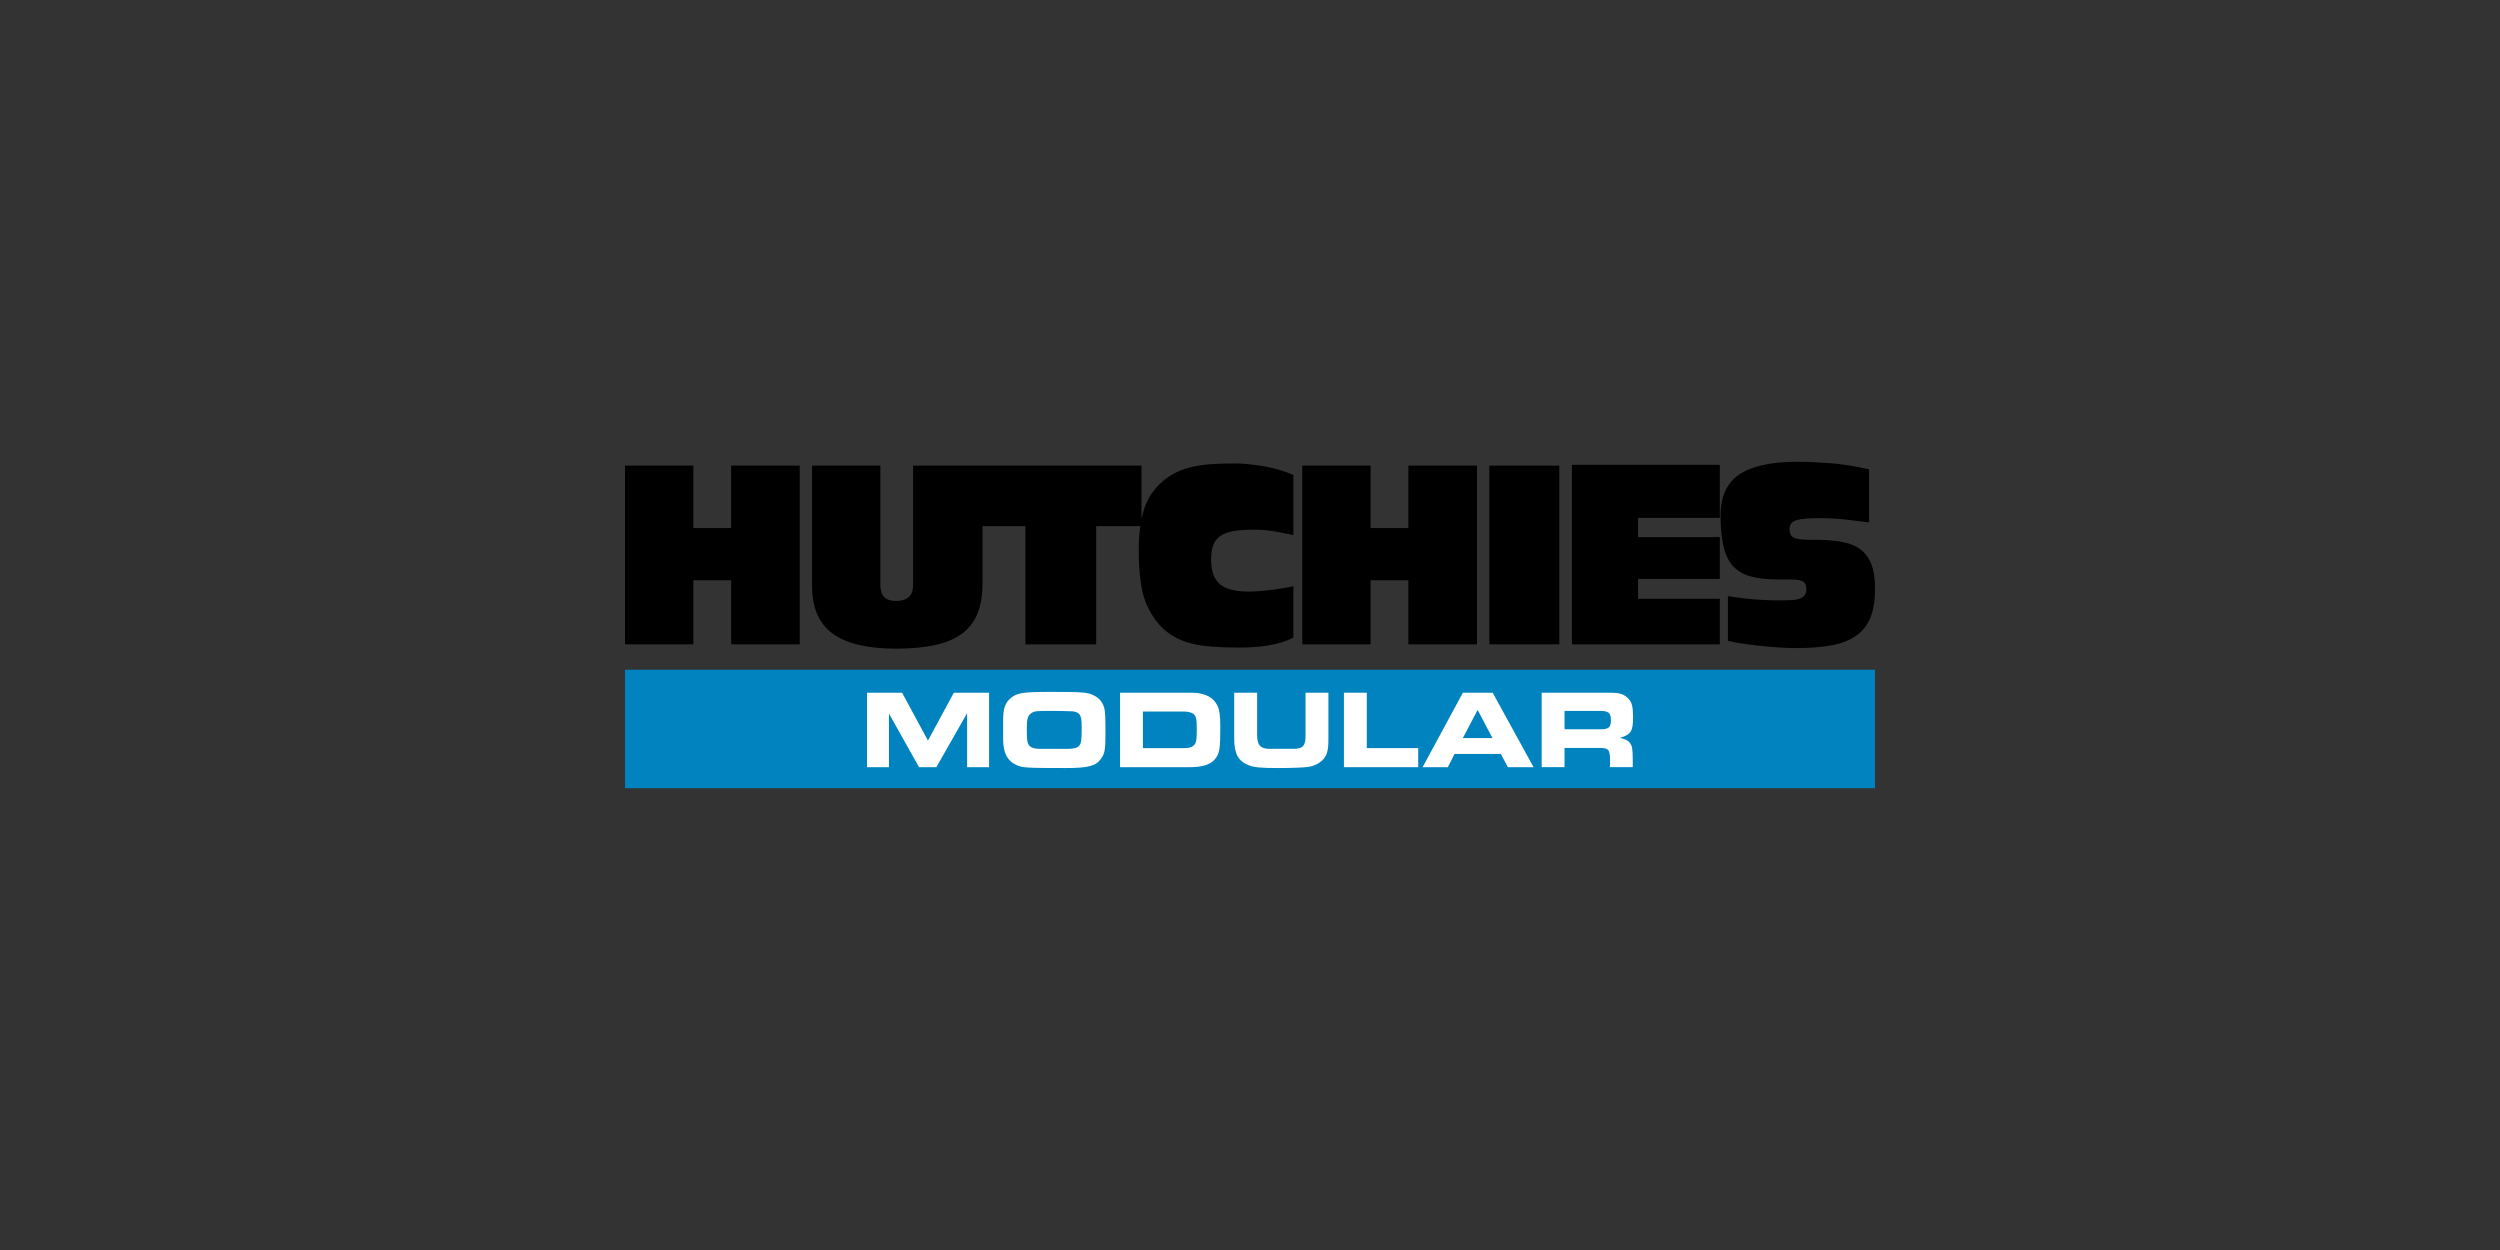 <svg xmlns="http://www.w3.org/2000/svg" id="Layer_1" data-name="Layer 1" viewBox="0 0 600 300"><rect x="0" y="0" width="600" height="300" fill="#333333" stroke="none"/><defs><style> .cls-1, .cls-2, .cls-3 { stroke-width: 0px; } .cls-2 { fill: #fff; } .cls-3 { fill: #0083bf; fill-rule: evenodd; } </style></defs><polygon class="cls-3" points="450 189.17 150 189.17 150 160.74 450 160.74 450 189.17 450 189.17"/><g><path class="cls-2" d="m208.07,166.25h8.43l6.21,11.5,6.21-11.5h8.46v17.88h-5.27v-12.98l-7.39,12.98h-4.15l-7.22-12.88v12.88h-5.27v-17.88Z"/><path class="cls-2" d="m240.75,172.65c0-2.57.5-3.98,1.78-5.07,1.51-1.31,3.04-1.53,9.57-1.53,7.89,0,8.93.1,10.46.87,1.36.67,2.15,1.73,2.5,3.17.2.89.25,2.15.25,5.86,0,3.96-.15,4.9-1.09,6.18-1.24,1.73-3.04,2.2-8.61,2.2-9.22,0-10.29-.07-11.67-.72-2.2-1.01-3.19-2.97-3.19-6.26v-4.7Zm15.55,7.07c1.36,0,2.18-.2,2.62-.67.57-.52.69-1.41.69-4.5,0-2.05-.2-2.89-.79-3.34-.35-.27-.84-.44-1.41-.49-.3-.05-3.91-.1-5.42-.1-3.49,0-3.76.03-4.57.62-.79.59-.99,1.31-.99,3.86,0,2.94.15,3.54.89,4.11.54.4,1.26.52,2.65.52h6.33Z"/><path class="cls-2" d="m268.81,166.25h15.95c2.2,0,2.77.02,3.71.3,1.75.42,2.87,1.24,3.61,2.62.57,1.06.79,2.4.79,5.19,0,5.19-.15,6.21-1.01,7.49-1.04,1.58-3.07,2.28-6.53,2.28h-16.52v-17.88Zm5.49,13.3h9.69c1.33,0,1.98-.15,2.5-.64.59-.55.74-1.26.74-3.78s-.15-3.22-.79-3.78c-.47-.37-1.38-.59-2.47-.59h-9.67v8.8Z"/><path class="cls-2" d="m301.71,166.25v10.16c0,2.4.79,3.31,2.99,3.31h5.71c2.28,0,2.92-.72,2.92-3.11v-10.36h5.49v11.05c0,2.94-.35,4.16-1.61,5.32-.69.62-1.83,1.19-2.92,1.39-.96.2-4.2.32-7.59.32-4.06,0-5.84-.17-7-.67-2.55-1.01-3.49-2.79-3.49-6.43v-10.98h5.49Z"/><path class="cls-2" d="m322.54,166.25h5.49v13.3h12.34v4.57h-17.83v-17.88Z"/><path class="cls-2" d="m351.09,166.25h7.15l9.82,17.88h-6.16l-1.71-3.19h-11.1l-1.61,3.19h-6.06l9.67-17.88Zm7.1,10.88l-3.56-6.75-3.54,6.75h7.1Z"/><path class="cls-2" d="m370,166.25h16.44c2,0,3.07.27,3.98,1.06,1.21,1.01,1.51,2.03,1.51,4.92,0,3.24-.52,4.08-3.06,4.82v.07c1.19.27,1.88.59,2.3,1.19.57.72.69,1.48.69,4.28v1.53h-5.49c.05-.59.05-1.16.05-1.31,0-2.92-.3-3.31-2.6-3.31h-8.33v4.62h-5.49v-17.88Zm5.49,8.78h8.56c2.08,0,2.57-.47,2.57-2.18s-.54-2.23-2.57-2.23h-8.56v4.4Z"/></g><path class="cls-1" d="m448.58,112.63c-3.47-.77-6.64-1.26-9.49-1.48-2.85-.21-5.46-.32-7.82-.32-6.18,0-10.77,1.01-13.8,3.02-3.02,2.02-4.53,5.3-4.53,9.84,0,3.05.24,5.55.71,7.53.47,1.97,1.24,3.54,2.32,4.7,1.07,1.16,2.49,1.97,4.25,2.44,1.76.47,3.92.71,6.5.71h3.09c.86,0,1.56.06,2.12.19.56.13.96.36,1.22.71.26.34.39.86.39,1.54,0,1.59-1.2,2.42-3.6,2.51-5.19.22-10.27-.11-15.24-.96v10.74c.64.17,1.55.35,2.73.55,1.18.19,2.52.37,4.02.55,1.5.17,3.1.32,4.79.45,1.69.13,3.35.19,4.99.19,3.26,0,6.07-.23,8.43-.68,2.36-.45,4.31-1.22,5.85-2.32,1.54-1.09,2.68-2.55,3.41-4.37.73-1.82,1.09-4.13,1.09-6.91,0-2.4-.3-4.36-.9-5.89-.6-1.52-1.49-2.71-2.67-3.57-1.18-.86-2.67-1.45-4.47-1.77-1.8-.32-3.88-.48-6.24-.48h-1.48c-1.63,0-2.83-.15-3.6-.45-.77-.3-1.16-1.01-1.16-2.12s.57-1.83,1.7-2.15c1.14-.32,2.84-.48,5.11-.48,2.4,0,4.65.12,6.75.35,2.1.24,3.94.46,5.53.68v-12.74Zm-71.33-1.09v43.1h35.51v-10.93h-19.62v-4.76h19.62v-10.03h-19.62v-4.63h19.62v-12.74h-35.51Zm-19.81,43.1h16.79v-42.9h-16.79v42.9Zm-44.9-42.9v42.9h16.4v-15.37h9.07v15.37h16.47v-42.9h-16.47v14.99h-9.07v-14.99h-16.4Zm-2.12,2.25c-.99-.43-2.08-.83-3.28-1.19-1.2-.36-2.42-.65-3.67-.87-1.24-.21-2.47-.39-3.67-.51-1.2-.13-2.27-.19-3.22-.19-1.89,0-3.66.04-5.31.13-1.65.09-3.21.28-4.66.58-1.46.3-2.82.74-4.08,1.32-1.27.58-2.43,1.34-3.51,2.28-2.14,1.84-3.63,4.1-4.47,6.75-.84,2.66-1.25,5.92-1.25,9.78,0,3.13.2,5.96.61,8.49.41,2.53,1.25,4.85,2.54,6.95,1.07,1.72,2.28,3.1,3.63,4.15,1.35,1.05,2.88,1.86,4.6,2.41,1.71.56,3.61.92,5.69,1.09,2.08.17,4.38.26,6.91.26,5.7,0,10.08-.79,13.12-2.38v-12.35c-.56.13-1.28.27-2.15.42-.88.15-1.81.29-2.8.42-.99.13-1.98.24-2.99.32-1.01.09-1.92.13-2.73.13-3.3,0-5.64-.61-7.01-1.83-1.37-1.22-2.06-3.16-2.06-5.82,0-1.46.18-2.65.55-3.57.36-.92.95-1.65,1.77-2.19.81-.54,1.87-.91,3.15-1.13,1.29-.21,2.87-.32,4.76-.32,2.02,0,3.82.16,5.4.48,1.59.32,2.96.59,4.12.8v-14.41Zm-75-2.25v14.54h10.68v28.37h16.98v-28.37h10.87v-14.54h-38.53Zm-40.52,0v28.95c0,5.19,1.65,8.98,4.95,11.39,3.3,2.4,8.38,3.6,15.24,3.6,3.52,0,6.58-.28,9.2-.84,2.62-.56,4.77-1.45,6.46-2.67,1.69-1.22,2.96-2.83,3.8-4.82.84-1.99,1.25-4.41,1.25-7.24v-28.37h-16.66v28.69c0,2.53-1.37,3.8-4.12,3.8-2.49,0-3.73-1.26-3.73-3.8v-28.69h-16.4Zm-44.9,0v42.9h16.4v-15.37h9.07v15.37h16.47v-42.9h-16.47v14.99h-9.07v-14.99h-16.4Z"/></svg>
